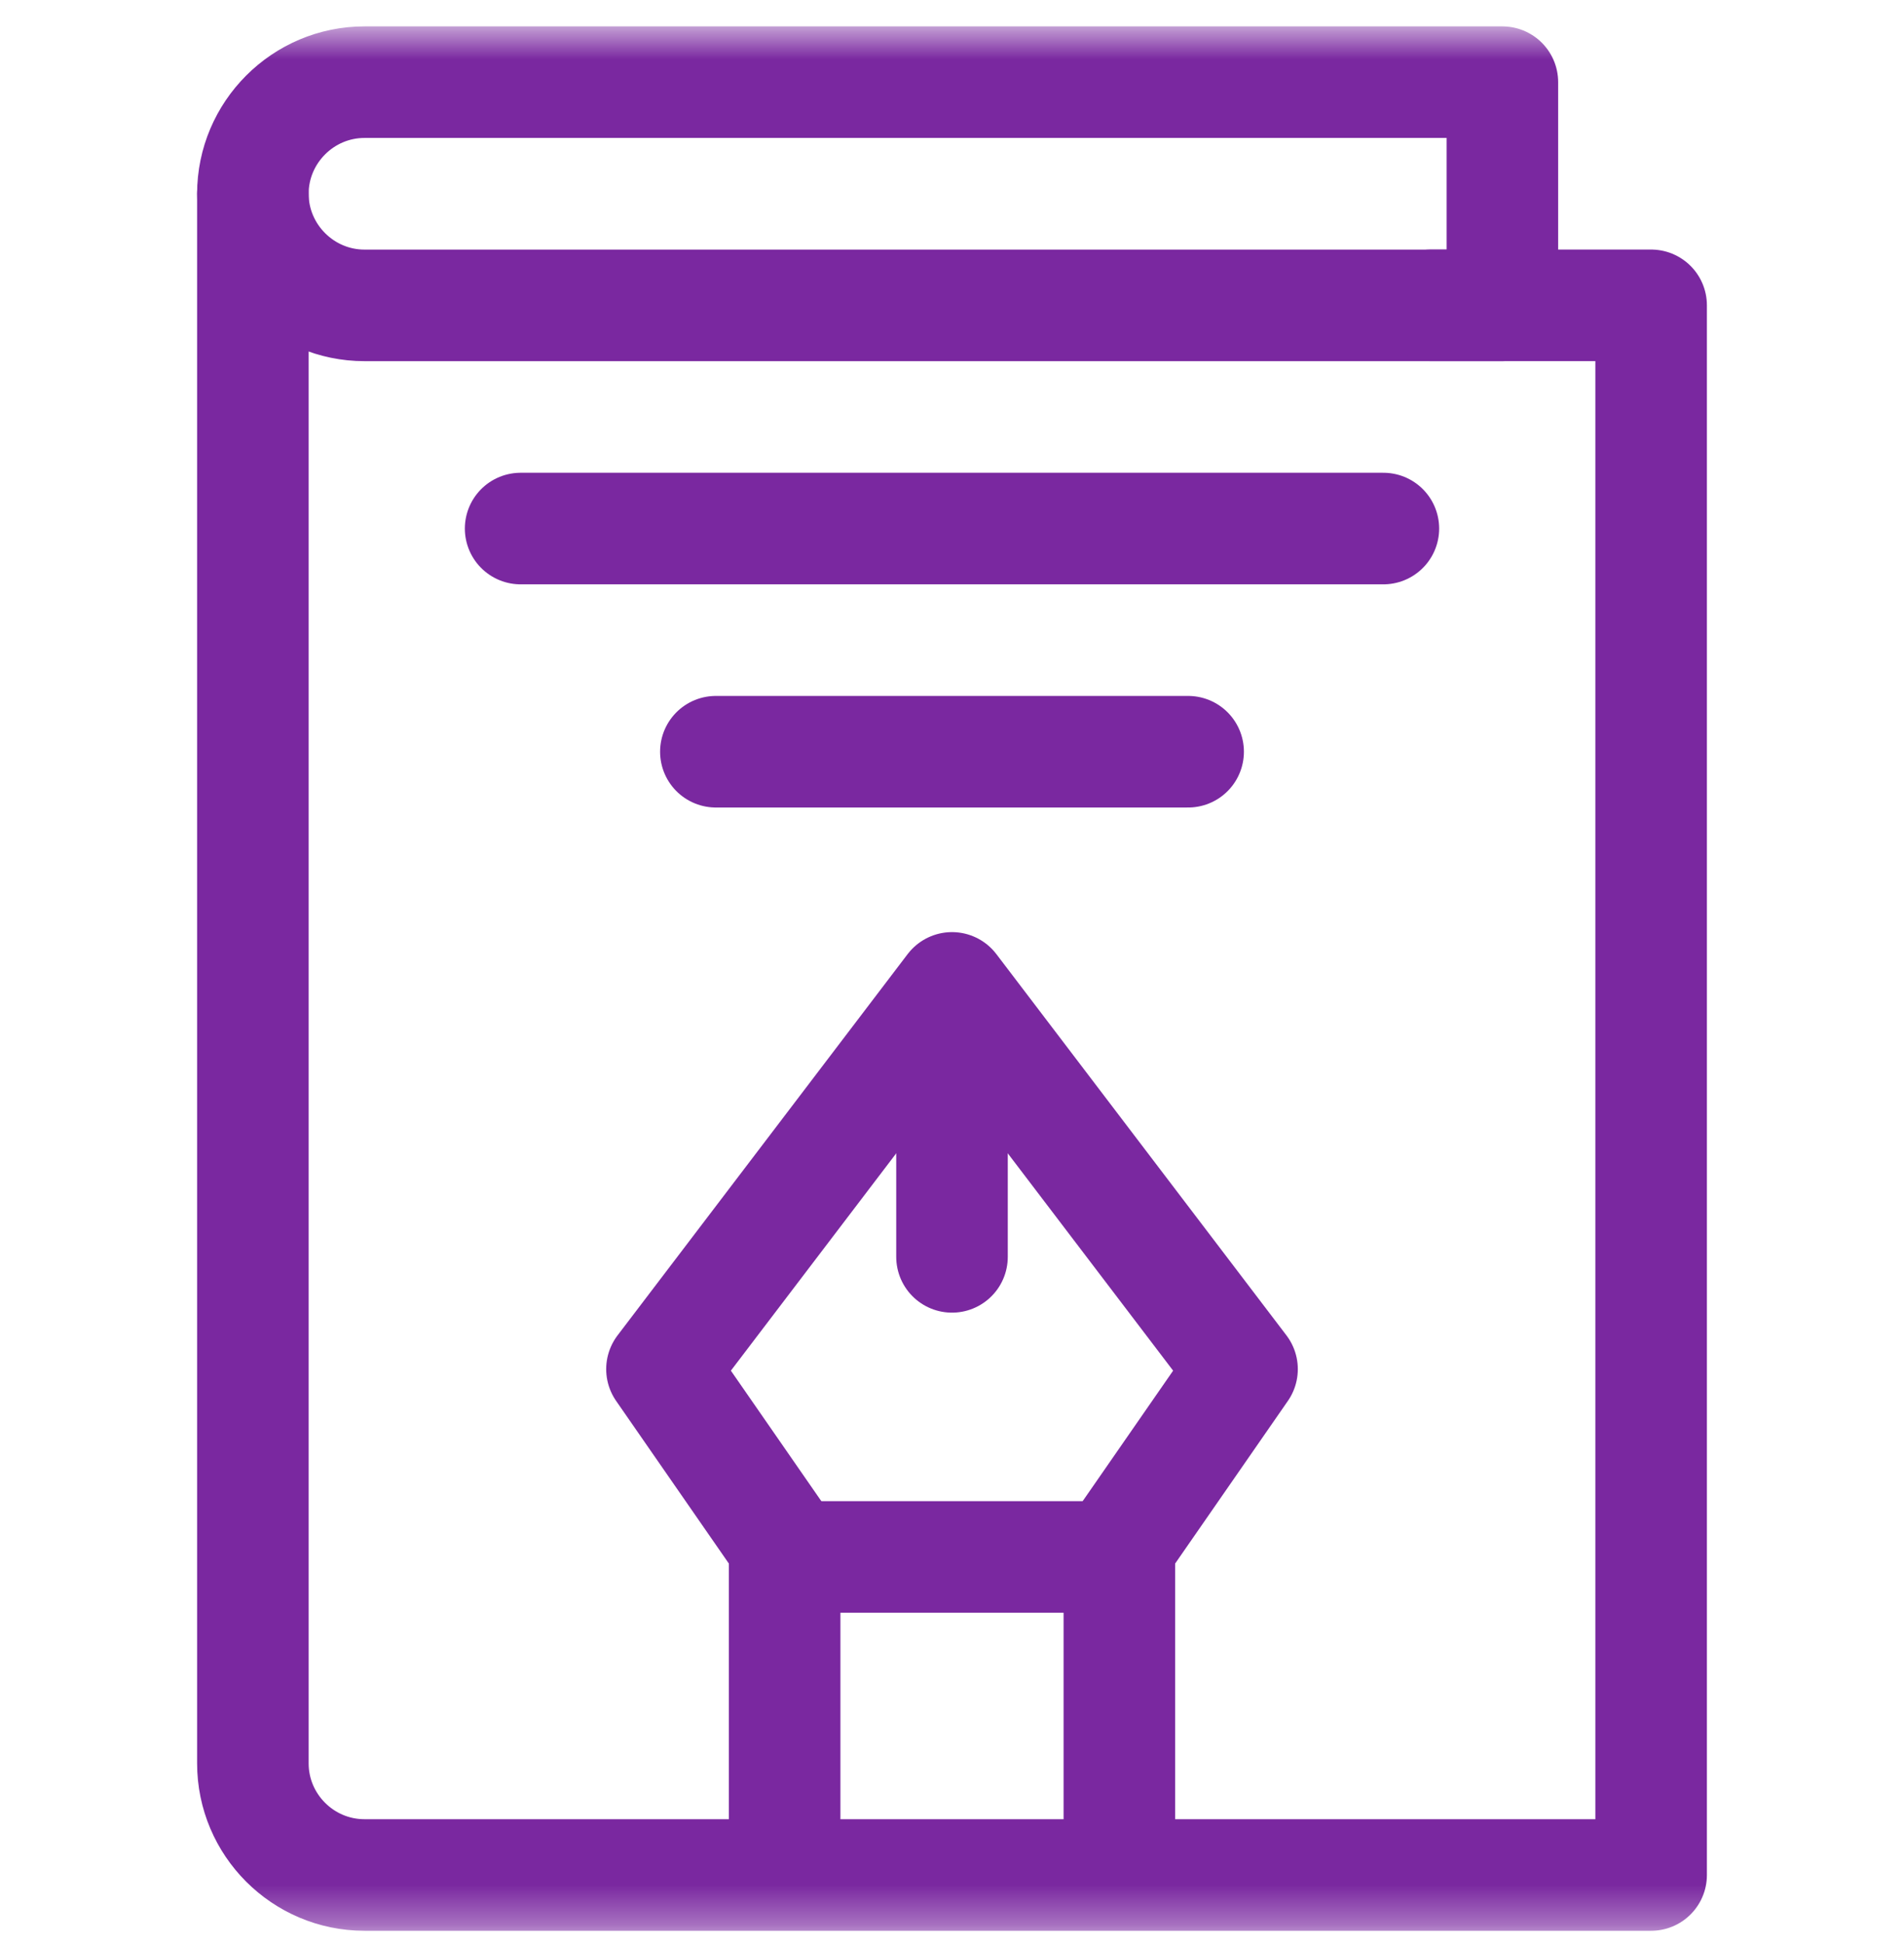 <svg width="48" height="49" viewBox="0 0 48 49" fill="none" xmlns="http://www.w3.org/2000/svg">
<mask id="mask0_154_5824" style="mask-type:luminance" maskUnits="userSpaceOnUse" x="0" y="0" width="48" height="49">
<path d="M0 0.665H48V48.665H0V0.665Z" fill="white"/>
</mask>
<g mask="url(#mask0_154_5824)">
<path d="M9.188 2.071H37.875V7.697H9.188C7.641 7.697 6.375 6.431 6.375 4.884C6.375 3.337 7.641 2.071 9.188 2.071Z" stroke="#7A28A0" stroke-width="2.812" stroke-miterlimit="22.926" stroke-linecap="round" stroke-linejoin="round"/>
<path d="M6.375 4.884V44.446C6.375 45.995 7.638 47.259 9.188 47.259H41.625V7.696H36.074" stroke="#7A28A0" stroke-width="2.812" stroke-miterlimit="22.926" stroke-linecap="round" stroke-linejoin="round"/>
<path d="M19.97 39.243L16.688 34.509L24 24.9L31.312 34.509L28.03 39.243" stroke="#7A28A0" stroke-width="2.812" stroke-miterlimit="22.926" stroke-linecap="round" stroke-linejoin="round"/>
<path d="M19.781 46.931V39.243H28.219V46.931" stroke="#7A28A0" stroke-width="2.812" stroke-miterlimit="22.926" stroke-linecap="round" stroke-linejoin="round"/>
<path d="M24 27.058V31.679" stroke="#7A28A0" stroke-width="2.812" stroke-miterlimit="22.926" stroke-linecap="round" stroke-linejoin="round"/>
<path d="M13.125 13.322H34.875" stroke="#7A28A0" stroke-width="2.812" stroke-miterlimit="22.926" stroke-linecap="round" stroke-linejoin="round"/>
<path d="M18.047 18.947H29.953" stroke="#7A28A0" stroke-width="2.812" stroke-miterlimit="22.926" stroke-linecap="round" stroke-linejoin="round"/>
</g>
</svg>
